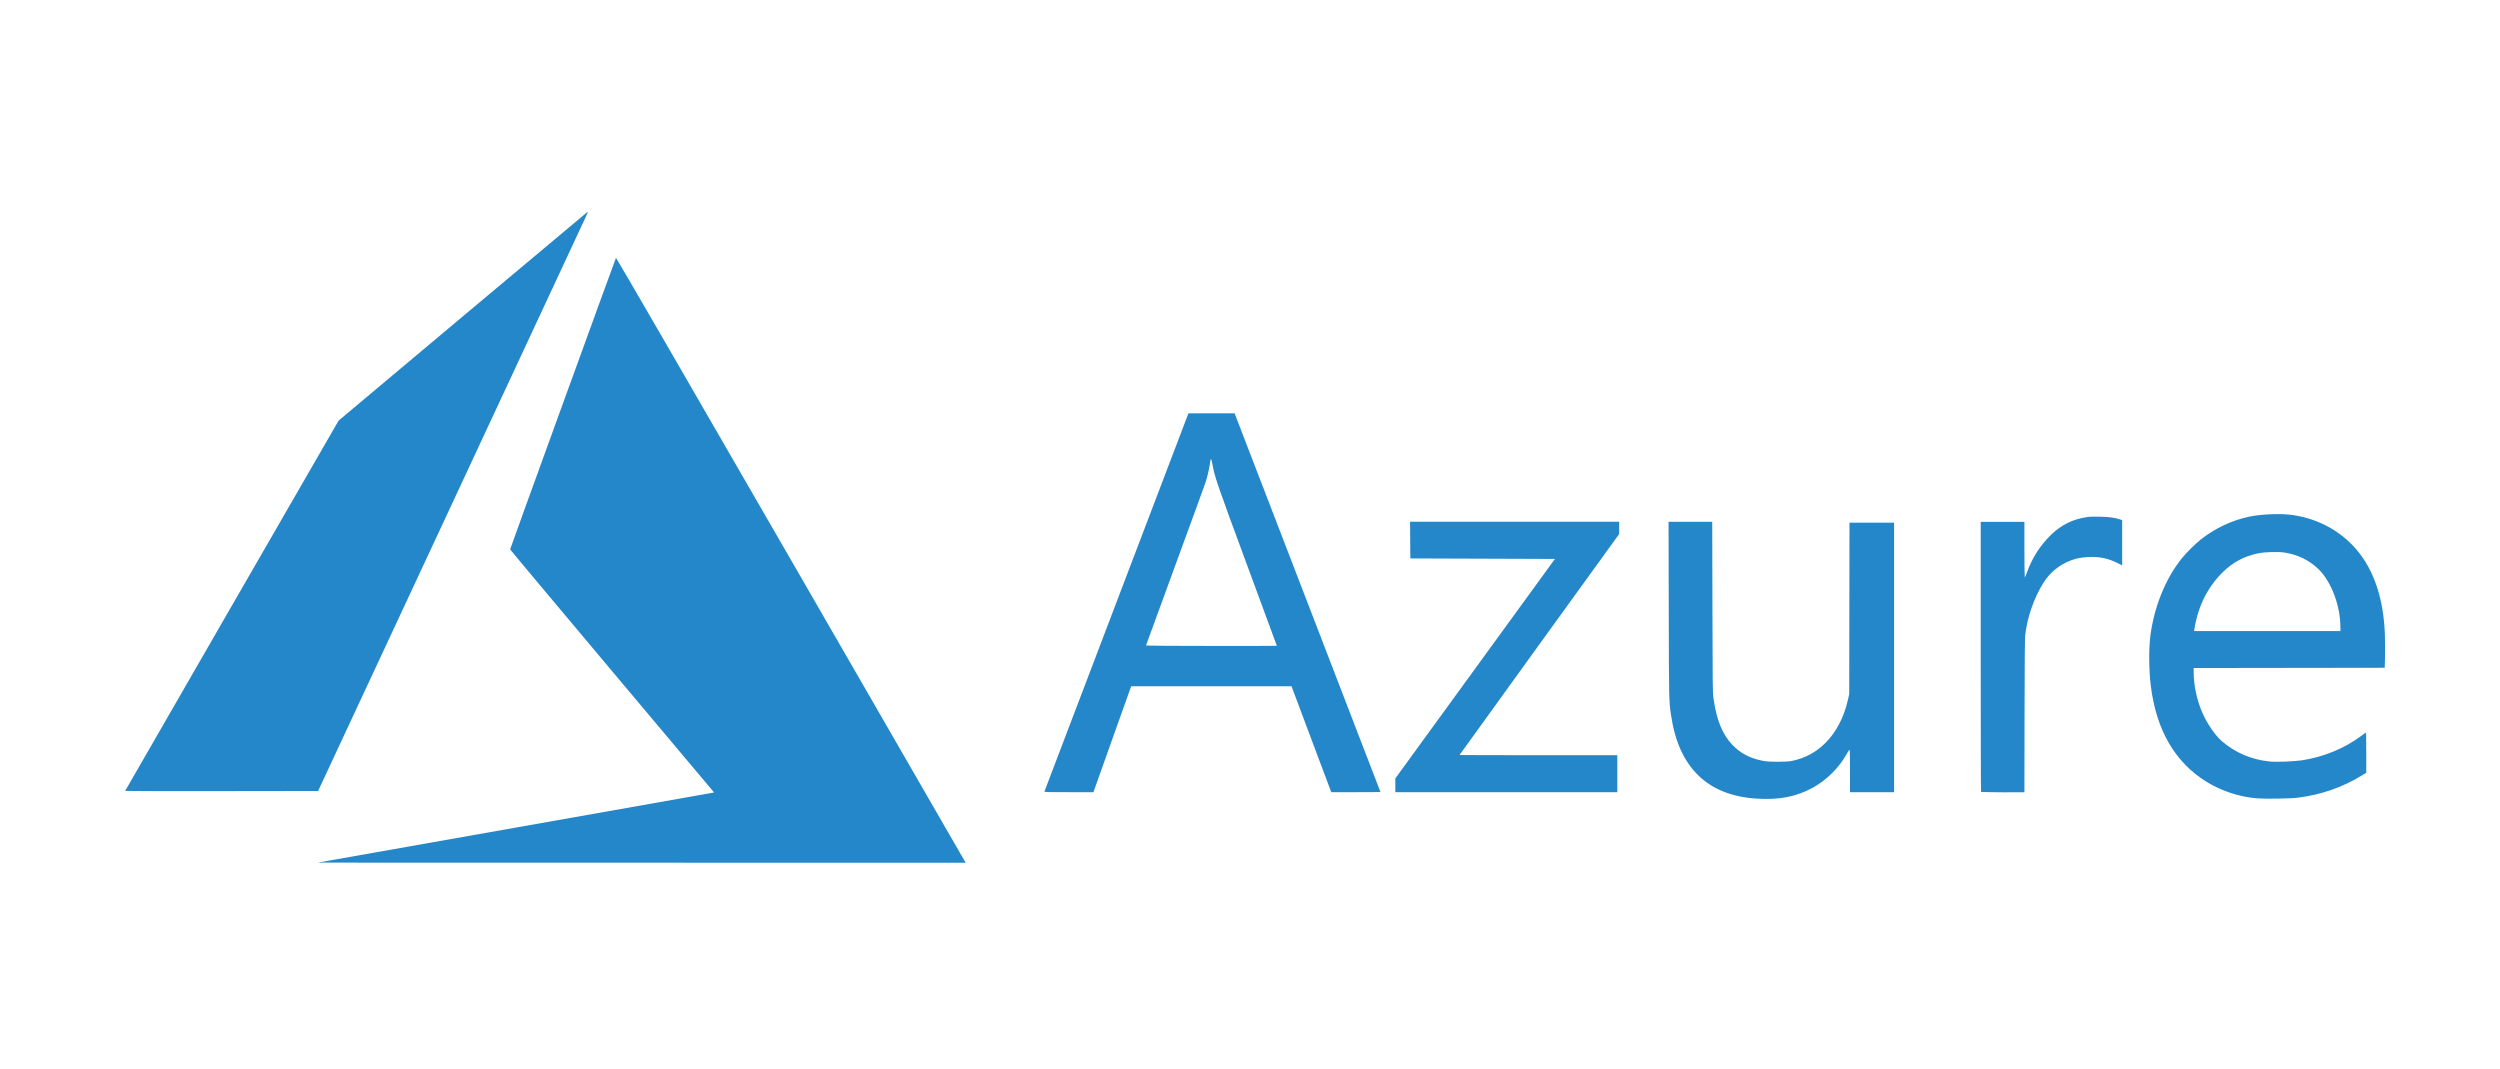 <svg xmlns="http://www.w3.org/2000/svg" xmlns:xlink="http://www.w3.org/1999/xlink" id="Layer_1" x="0px" y="0px" viewBox="0 0 152 65" style="enable-background:new 0 0 152 65;" xml:space="preserve"><style type="text/css">	.st0{fill:#2487C9;}</style><g id="layer1" transform="translate(677.931,-313.854)">	<g id="layer1-1" transform="matrix(0.04,0,0,0.04,-658.515,317.362)">		<path id="path21" class="st0" d="M295.9,1170.7c164.2-29,299.7-53,301.3-53.3l2.8-0.6L445,932.5c-85.2-101.4-155-184.7-155-185.2   c0-0.9,160-441.6,160.9-443.1c0.3-0.5,109.2,187.5,264,455.8c144.9,251.2,264.4,458.2,265.5,460.2l2,3.5l-492.5-0.1l-492.5-0.1   C-2.6,1223.5,295.9,1170.7,295.9,1170.7z M2184.6,1126.2c-75-4.8-118.6-47.5-130.1-127.4c-3.1-21.3-3.1-21.8-3.4-159.8l-0.3-133.6   h33.2h33.2l0.3,129.2c0.2,116.4,0.4,130.1,1.5,138.3c4.5,33.2,13.5,55.6,28.8,71.6c12.3,12.8,26.6,20.4,46.5,24.3   c9.4,1.9,36,1.9,44.6,0c20.1-4.4,36.3-13.2,50.5-27.4c16.2-16.2,28.2-39.2,34-65.2l2-8.8l0.2-130.3l0.2-130.3h33.9h33.9v204.8   v204.8h-33.5h-33.5V1084c0-22.1-0.2-32.4-0.8-32.2c-0.4,0.1-2.1,2.8-3.8,5.9c-11.6,21.1-30.8,40.3-51.9,51.9   C2244.6,1123.4,2219.3,1128.4,2184.6,1126.2L2184.6,1126.2z M2945.6,1125.8c-26.5-2-54.3-11.1-77.1-25.2   c-48-29.7-76.4-78.6-84.7-146c-2.9-23.3-3.2-54.6-0.8-74.4c5.4-44.3,22.8-87.7,47.5-118.7c6.3-8,20.8-22.4,28.7-28.7   c21.5-17.1,46.6-29.1,73.2-35c15.5-3.4,42.9-5,59.4-3.5c41.5,3.8,79.5,23.4,105.3,54.1c26.2,31.2,40.7,74.8,42.5,128.6   c0.3,8.4,0.4,23.2,0.2,32.8l-0.4,17.5l-145.2,0.2l-145.2,0.2v6.5c0,19.7,4.8,42.2,13.1,61.3c7.2,16.5,19.5,34.5,29.5,43.2   c20.7,17.9,46,28.6,73.6,31.1c10.3,1,36.4-0.1,48.1-1.8c33.4-5.1,65.1-18.2,90.7-37.4c3-2.3,5.9-4.4,6.4-4.7   c0.7-0.5,0.9,5.4,0.9,30.2l0,30.8l-6.9,4.2c-29,17.9-62.2,29.4-97.3,33.7C2996.6,1126.2,2958.1,1126.8,2945.6,1125.8   L2945.6,1125.8z M3072,865.8c0-33-13.9-69.8-33.6-88.7c-14.1-13.5-31.1-21.7-51.3-24.9c-9.6-1.5-29.7-0.9-39.8,1.1   c-21.3,4.3-38.9,13.7-54.3,28.9c-16.2,16-28.3,35.4-35.9,57.5c-2.7,8-6,21-6.9,28.3l-0.5,3.5h111.2H3072V865.8z M1102.1,1115.5   c0.2-0.5,49.5-130,109.6-287.9l109.3-287l35.1,0l35.1,0l2.9,7.5c8.9,22.8,218.8,567.7,218.8,568c0,0.2-16.8,0.3-37.4,0.3l-37.4,0   l-30.2-80.5l-30.2-80.5l-121.8,0l-121.8,0l-1.1,2.7c-0.6,1.5-13.5,37.7-28.7,80.5l-27.7,77.8l-37.4,0   C1109.6,1116.5,1101.9,1116.3,1102.1,1115.5L1102.1,1115.5z M1455.4,893.9c0-0.1-20.4-55.3-45.2-122.6   c-46.5-125.9-49.1-133.5-52.8-153.7c-1.7-9.5-2.6-9.7-3.6-1.1c-0.7,6.2-3.9,20-6.3,27.7c-1.2,3.8-22.2,61.3-46.6,127.8   s-44.4,121.2-44.4,121.5c0,0.3,44.8,0.6,99.5,0.6C1410.7,894.2,1455.4,894.1,1455.4,893.9z M1635.5,1106v-10.5l121.3-166.8   l121.3-166.8l-109.9-0.4l-109.9-0.4l-0.2-27.9l-0.2-27.9h158.9h158.9v9.4v9.4l-121.3,167.7c-66.7,92.2-121.3,167.9-121.3,168.1   c0,0.2,54,0.3,119.9,0.3h119.9v28.1v28.1h-168.7h-168.7V1106z M2525.8,1116c-0.3-0.3-0.5-92.8-0.5-205.5v-205h33.2h33.2v42.3   c0,23.2,0.3,42.3,0.6,42.3c0.3,0,2-3.8,3.6-8.5c7.5-21.3,20.4-41.2,37-57.1c15-14.3,32.2-22.8,52.4-26c5.7-0.9,10.5-1.1,21.9-0.8   c14.3,0.4,21.7,1.4,30.4,4.3l2.7,0.9v34.4v34.4l-7.8-3.9c-13.8-6.9-27.5-9.7-43.9-8.8c-10.7,0.6-17.7,1.9-26.2,5.1   c-17.6,6.6-31.8,18.2-41.8,34.1c-14.4,23-24.7,52.6-27.7,79.8c-0.5,4.9-0.9,44.6-1,122.9l-0.2,115.7H2559   C2541,1116.5,2526.1,1116.2,2525.8,1116z M-295.2,1114.5c0-0.3,73-127,162.3-281.7L29.3,551.6l189.1-158.7   c104-87.3,189.4-158.8,189.7-158.9c0.3-0.1-1,3.3-3,7.7c-2,4.3-94.4,202.5-205.3,440.4L-1.9,1114.6l-146.7,0.2   C-229.2,1114.9-295.2,1114.8-295.2,1114.5z"></path>	</g></g></svg>